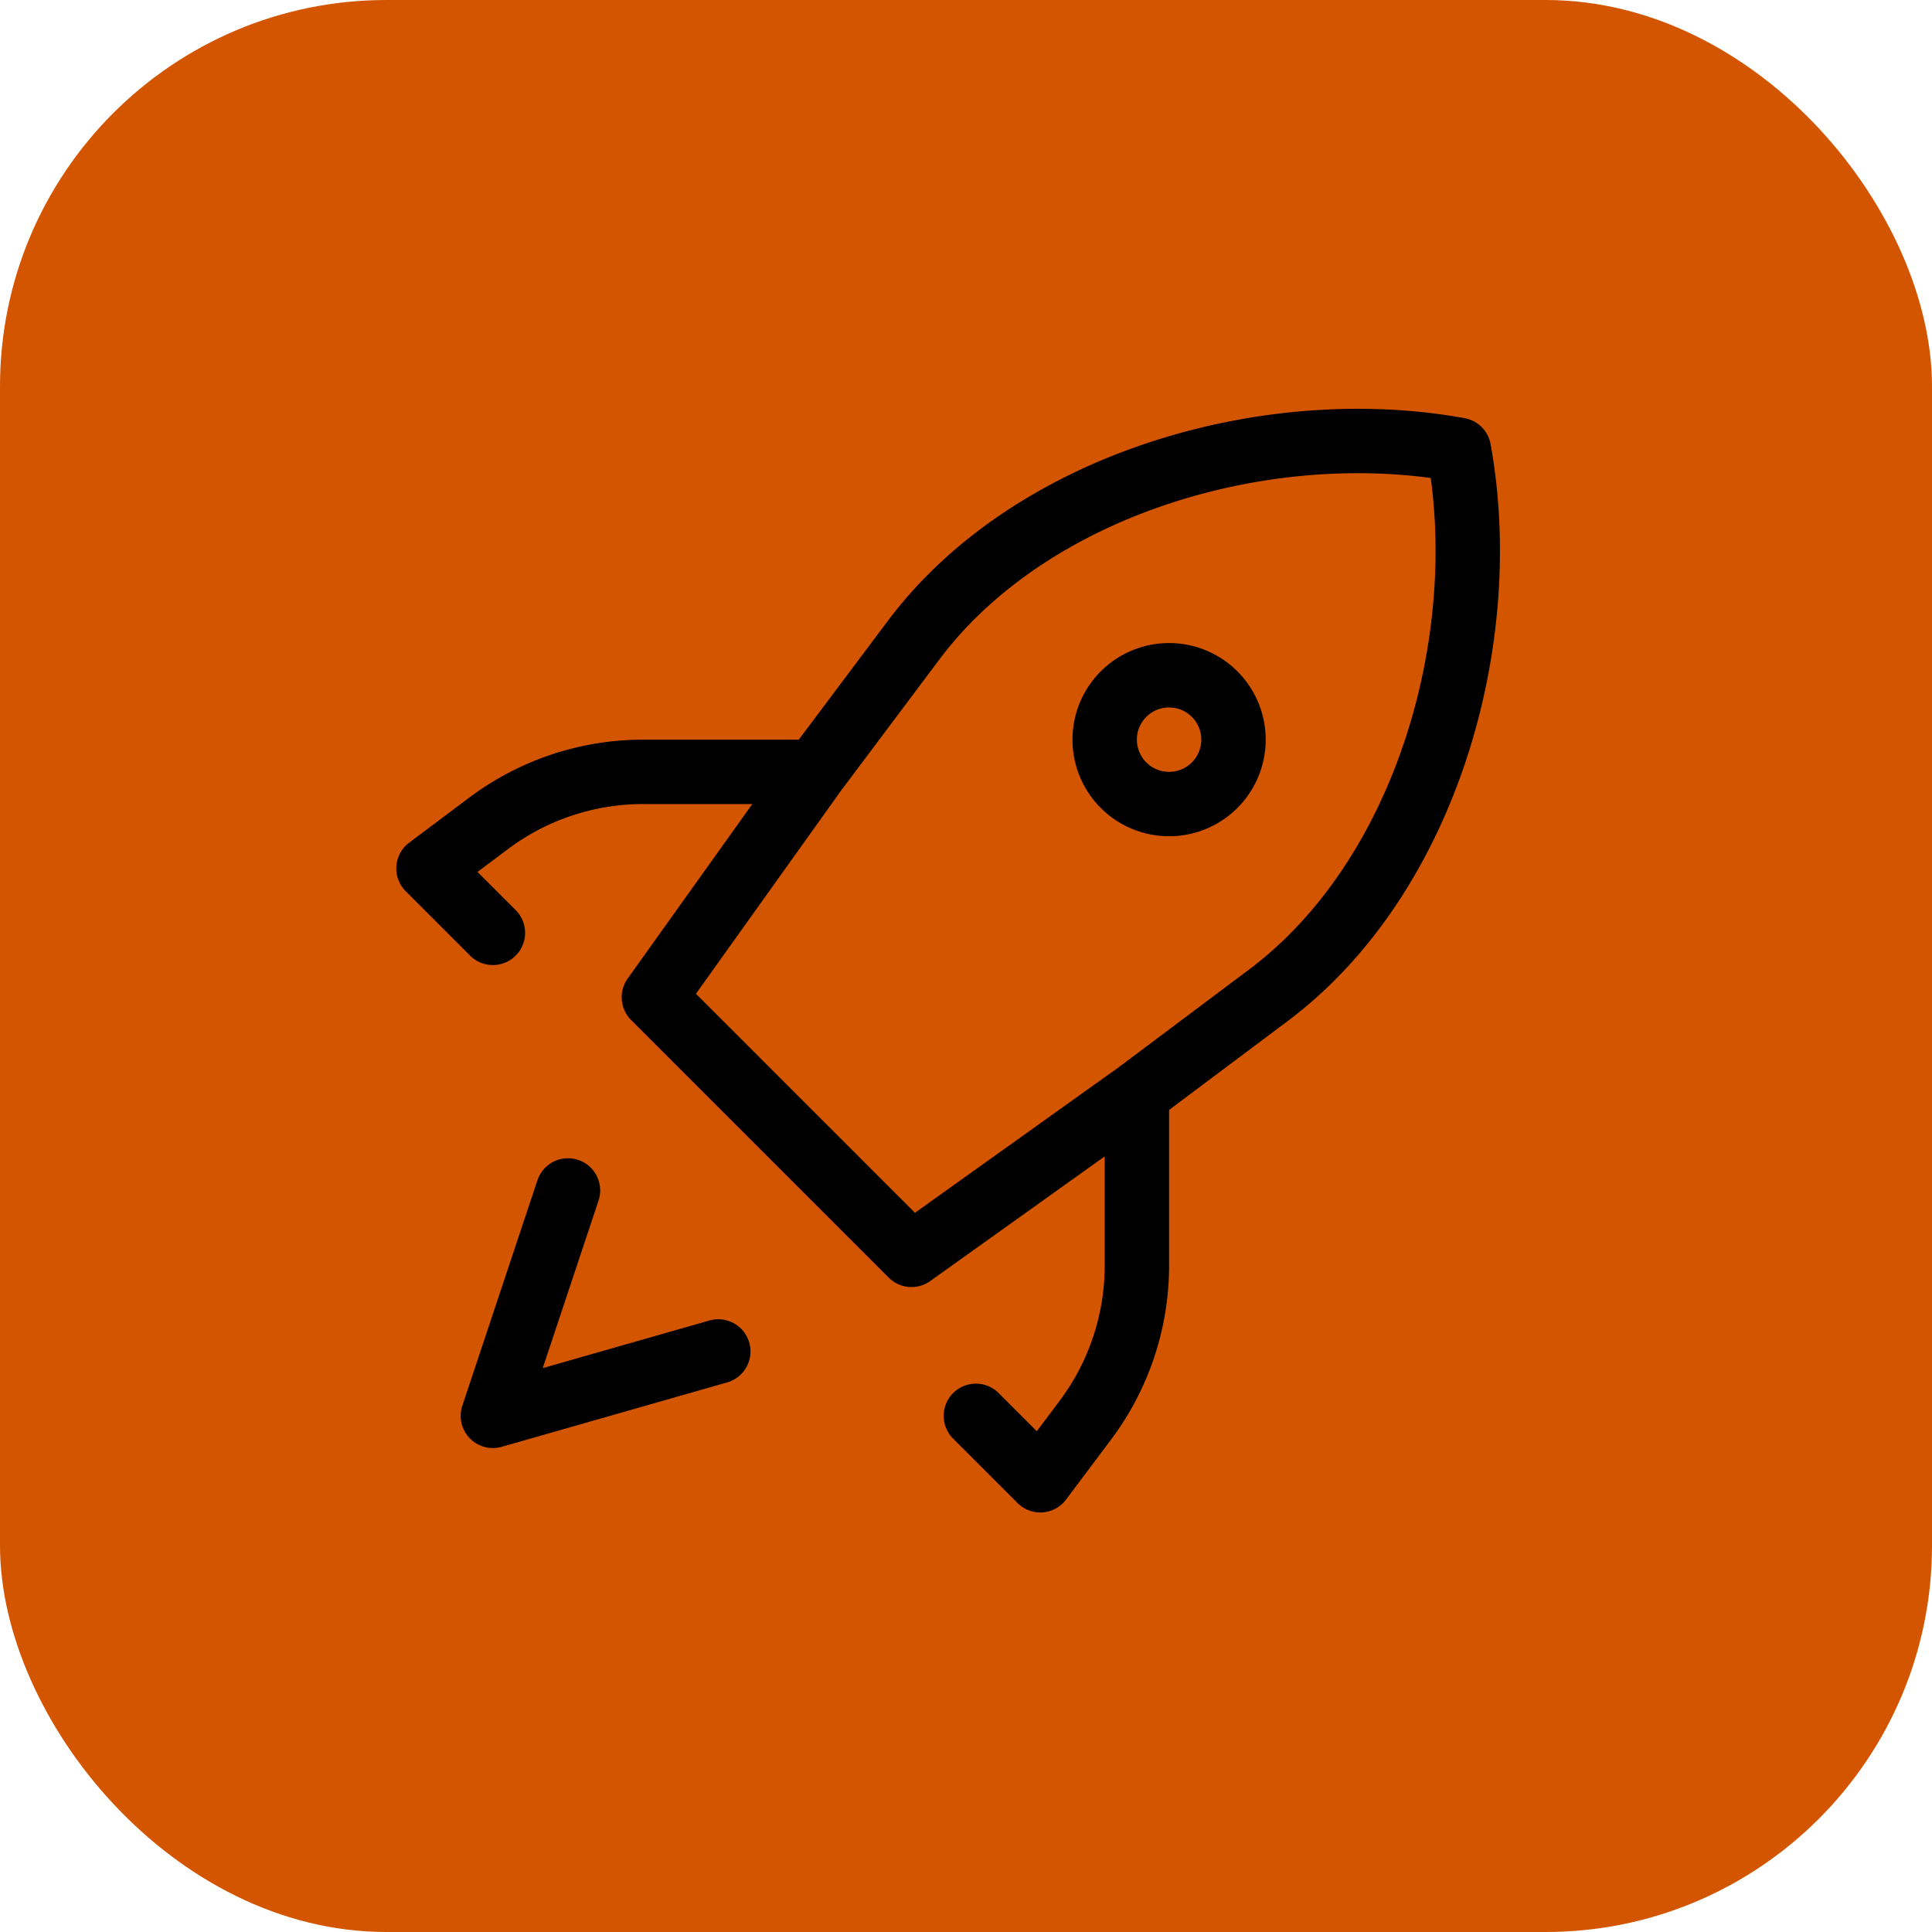 <?xml version="1.0" encoding="UTF-8" standalone="no"?>
<svg
   version="1.1"
   width="1000"
   height="1000"
   id="svg28"
   sodipodi:docname="favicon.svg"
   inkscape:version="1.2.1 (9c6d41e410, 2022-07-14)"
   xmlns:inkscape="http://www.inkscape.org/namespaces/inkscape"
   xmlns:sodipodi="http://sodipodi.sourceforge.net/DTD/sodipodi-0.dtd"
   xmlns="http://www.w3.org/2000/svg"
   xmlns:svg="http://www.w3.org/2000/svg">
  <defs
     id="defs32" />
  <sodipodi:namedview
     id="namedview30"
     pagecolor="#ffffff"
     bordercolor="#000000"
     borderopacity="0.25"
     inkscape:showpageshadow="2"
     inkscape:pageopacity="0.0"
     inkscape:pagecheckerboard="0"
     inkscape:deskcolor="#d1d1d1"
     showgrid="false"
     inkscape:zoom="0.814"
     inkscape:cx="500.61425"
     inkscape:cy="501.2285"
     inkscape:window-width="1450"
     inkscape:window-height="1030"
     inkscape:window-x="227"
     inkscape:window-y="0"
     inkscape:window-maximized="0"
     inkscape:current-layer="svg28" />
  <rect
     width="1000"
     height="1000"
     rx="200"
     ry="200"
     fill="#ff0000"
     id="rect18"
     style="fill:#d45500" />
  <g
     transform="translate(88.452,99.509)"
     id="g26">
    <svg
       version="1.1"
       width="800"
       height="800"
       id="svg24">
      <svg
         width="800"
         height="800"
         viewBox="0 0 24 24"
         fill="none"
         version="1.1"
         id="svg22">
        <path
           stroke="#000000"
           stroke-linecap="round"
           stroke-linejoin="round"
           stroke-width="1"
           d="m 15,14 2.045,-1.533 C 19.469,10.648 20.542,6.98 20,4 17.019,3.458 13.351,4.531 11.533,6.955 L 10,9 m 5,5 -3.5,2.5 -4,-4 L 10,9 m 5,5 v 2.667 a 4,4 0 0 1 -0.8,2.4 L 13.5,20 12.5,19 M 10,9 H 7.333 a 4,4 0 0 0 -2.4,0.8 L 4,10.5 l 1,1 M 8.5,18 5,19 6.166,15.5 m 9.334,-6 a 1,1 0 1 0 0,-2 1,1 0 0 0 0,2 z"
           id="path20" />
      </svg>
    </svg>
  </g>
</svg>
